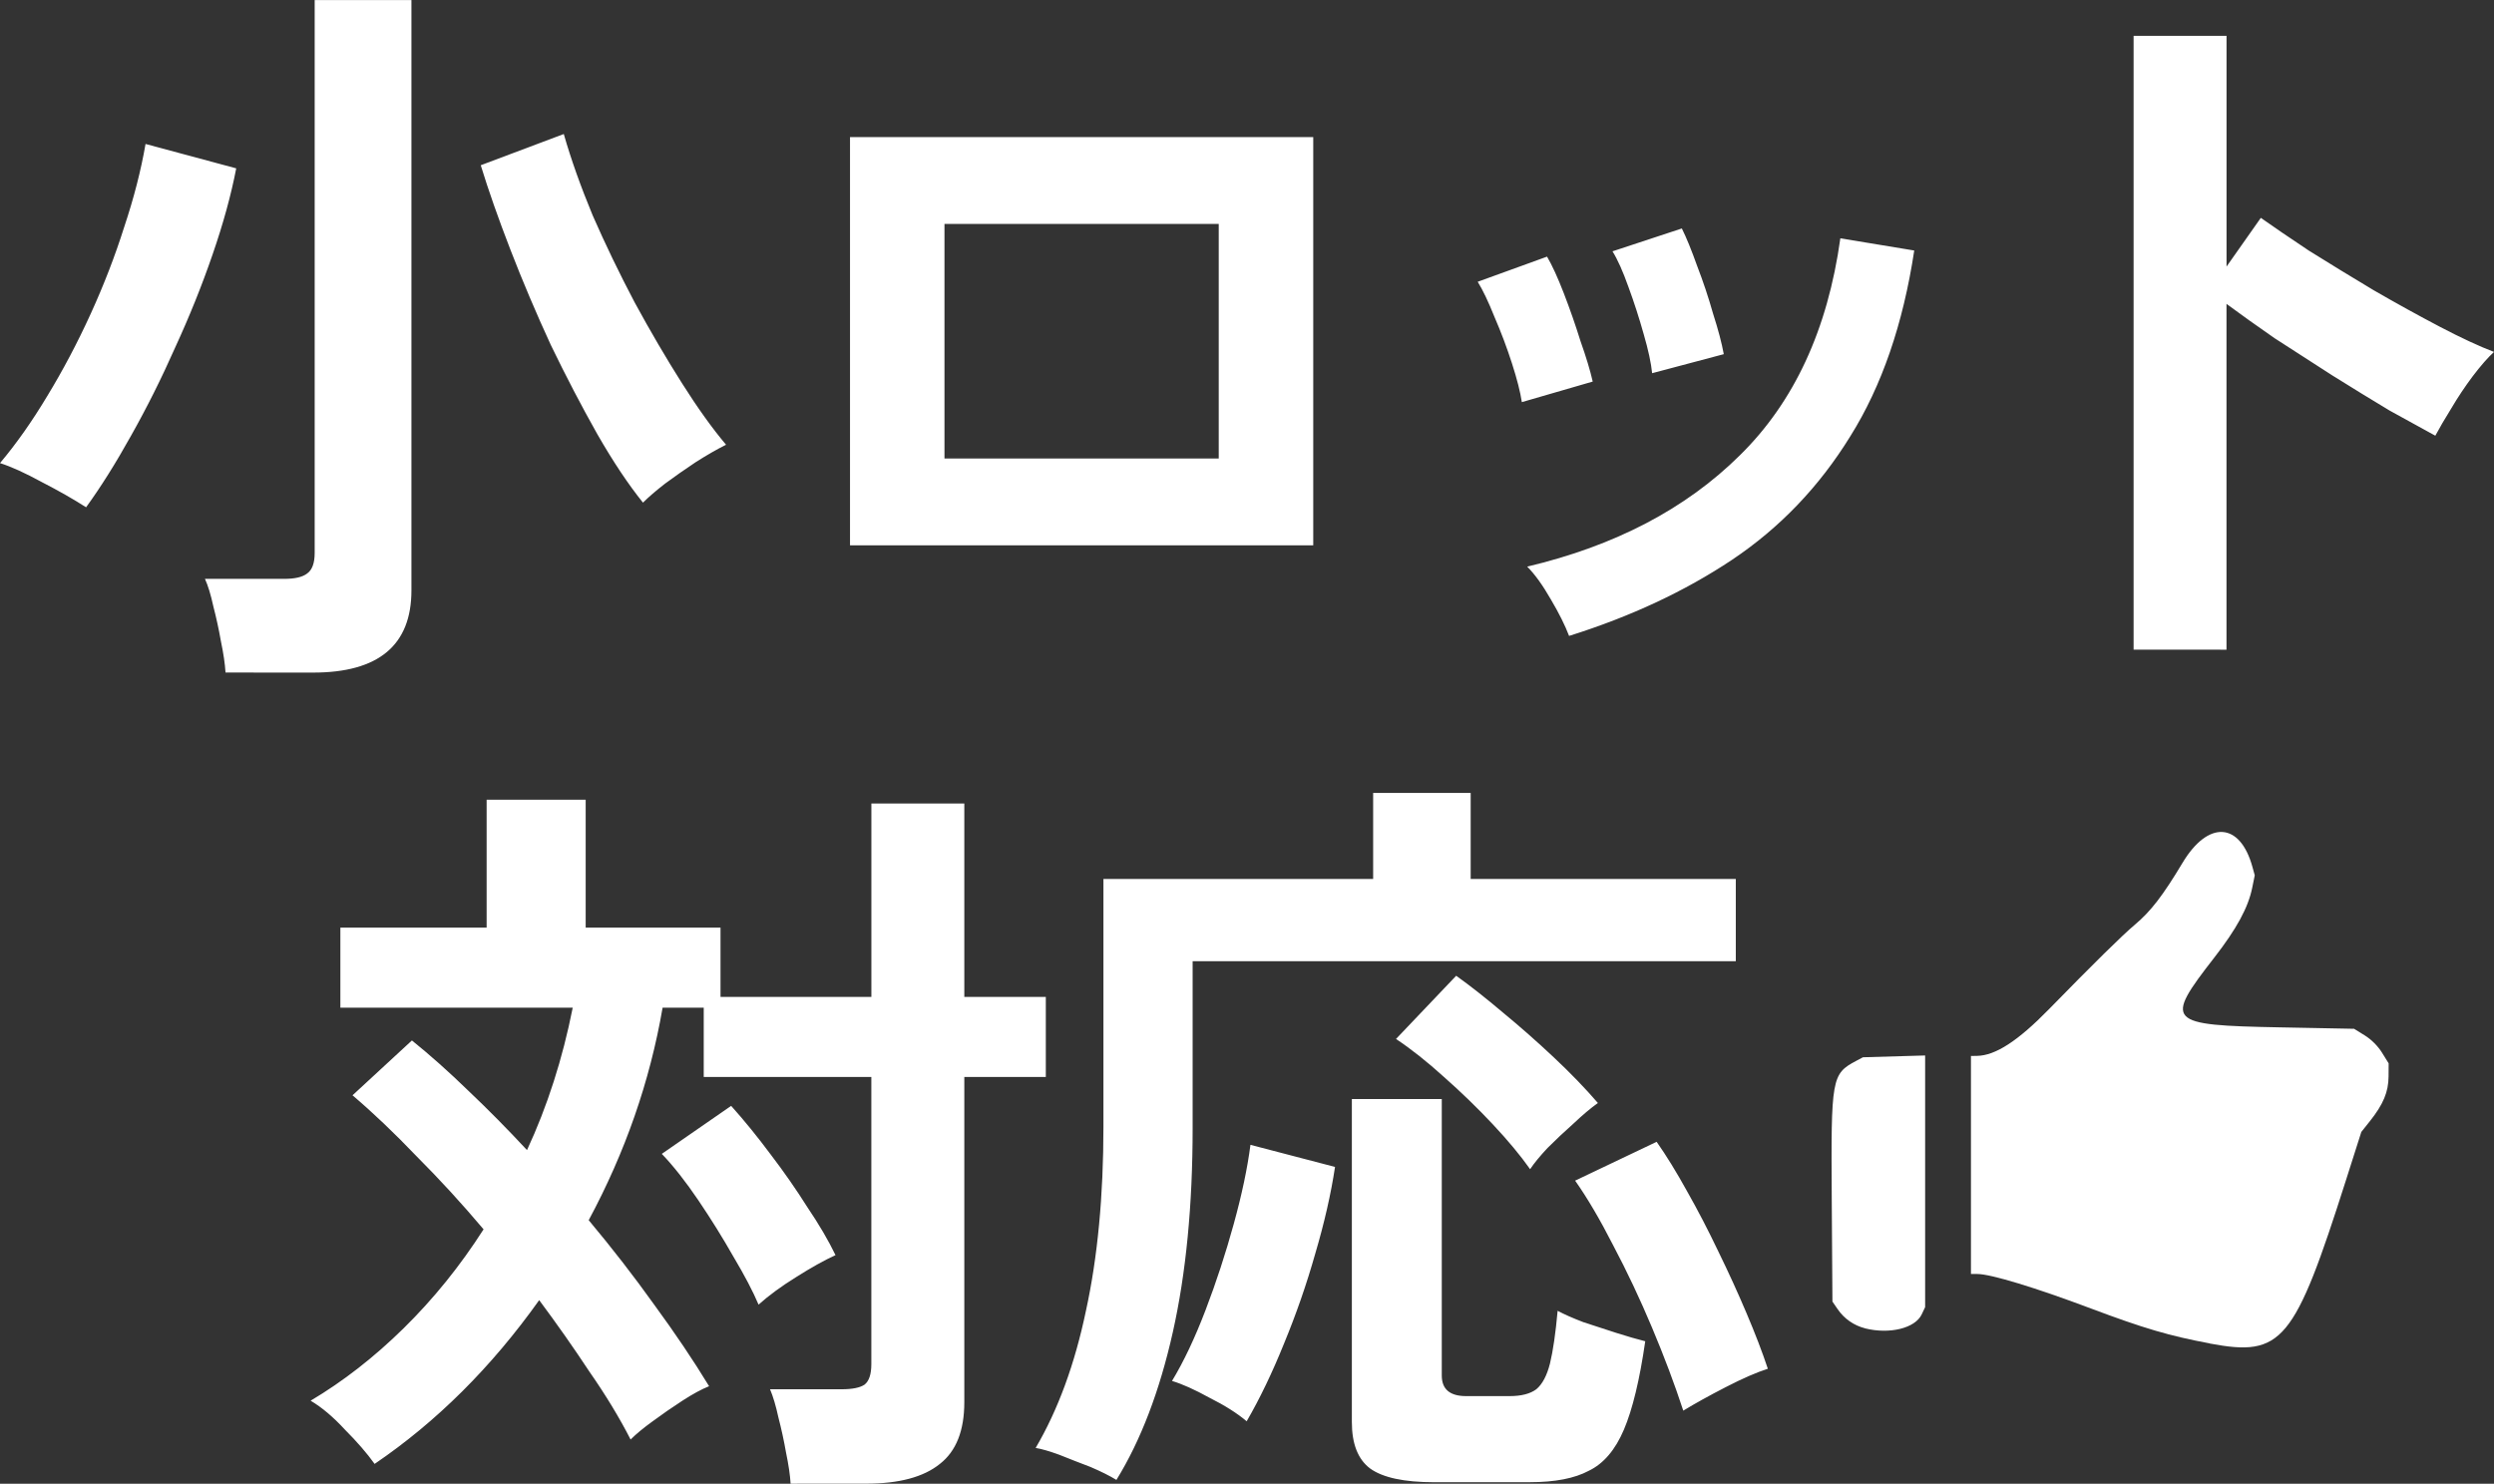<?xml version="1.0" encoding="UTF-8" standalone="no"?>
<!-- Created with Inkscape (http://www.inkscape.org/) -->

<svg
   width="55.416mm"
   height="32.977mm"
   viewBox="0 0 55.416 32.977"
   version="1.1"
   id="svg1"
   xml:space="preserve"
   xmlns="http://www.w3.org/2000/svg"
   xmlns:svg="http://www.w3.org/2000/svg"><rect x="0" y="0" width="55.416" height="32.977" fill="#333333" stroke="none"/><defs
     id="defs1" /><g
     id="layer1"
     transform="translate(-41.099,-216.203)"><g
       id="g5"
       style="display:inline"><path
         d="m 46.11,231.151 q -0.017,-0.288 -0.102,-0.694 -0.068,-0.389 -0.169,-0.779 -0.085,-0.389 -0.186,-0.609 h 1.761 q 0.355,0 0.508,-0.118 0.169,-0.118 0.169,-0.457 v -12.29 h 2.15 v 13.12 q 0,1.828 -2.184,1.828 z m 9.277,-3.775 q -0.491,-0.609 -1.016,-1.524 -0.525,-0.931 -1.033,-1.981 -0.491,-1.067 -0.897,-2.116 -0.406,-1.05 -0.66,-1.879 l 1.845,-0.694 q 0.237,0.83 0.643,1.811 0.423,0.965 0.931,1.93 0.525,0.965 1.05,1.794 0.525,0.83 0.982,1.371 -0.305,0.152 -0.677,0.389 -0.356,0.237 -0.677,0.474 -0.305,0.237 -0.491,0.423 z m -12.375,0.102 q -0.423,-0.271 -0.982,-0.559 -0.559,-0.305 -0.931,-0.423 0.542,-0.643 1.05,-1.49 0.525,-0.863 0.965,-1.828 0.44,-0.965 0.745,-1.93 0.322,-0.965 0.474,-1.845 l 2.015,0.542 q -0.169,0.88 -0.525,1.913 -0.355,1.033 -0.83,2.065 -0.457,1.033 -0.982,1.964 -0.508,0.914 -0.999,1.591 z m 16.974,0.846 v -9.074 h 10.293 v 9.074 z m 2.099,-1.93 h 6.094 v -5.214 h -6.094 z m 13.879,3.944 q -0.135,-0.355 -0.406,-0.813 -0.271,-0.474 -0.525,-0.728 2.929,-0.694 4.723,-2.472 1.811,-1.778 2.235,-4.825 l 1.642,0.271 q -0.372,2.455 -1.422,4.131 -1.033,1.676 -2.624,2.742 -1.574,1.05 -3.623,1.693 z m -1.05,-5.197 q -0.051,-0.339 -0.22,-0.863 -0.169,-0.525 -0.389,-1.033 -0.203,-0.508 -0.372,-0.779 l 1.541,-0.559 q 0.169,0.288 0.372,0.813 0.203,0.525 0.372,1.067 0.186,0.525 0.271,0.897 z m 2.895,-0.643 q -0.034,-0.339 -0.186,-0.863 -0.152,-0.542 -0.339,-1.05 -0.186,-0.525 -0.356,-0.796 l 1.541,-0.508 q 0.152,0.305 0.339,0.83 0.203,0.525 0.356,1.067 0.169,0.525 0.237,0.897 z m 10.698,6.145 V 216.999 h 2.065 v 5.129 l 0.762,-1.083 q 0.406,0.288 1.067,0.728 0.677,0.423 1.439,0.88 0.762,0.44 1.473,0.813 0.711,0.372 1.202,0.559 -0.203,0.186 -0.474,0.542 -0.254,0.339 -0.474,0.711 -0.22,0.355 -0.356,0.609 -0.406,-0.22 -1.016,-0.559 -0.593,-0.356 -1.27,-0.779 -0.66,-0.423 -1.287,-0.83 -0.609,-0.423 -1.067,-0.762 v 7.686 z"
         id="text1"
         style="font-weight:bold;font-size:16.929px;line-height:0px;font-family:'Zen Kaku Gothic New';-inkscape-font-specification:'Zen Kaku Gothic New, Bold';letter-spacing:-0.902px;fill:#ffffff;stroke-width:0"
         aria-label="小ロット" /><path
         d="m 58.666,249.18 q -0.017,-0.288 -0.102,-0.694 -0.068,-0.389 -0.169,-0.779 -0.085,-0.389 -0.186,-0.626 h 1.591 q 0.355,0 0.508,-0.102 0.152,-0.118 0.152,-0.457 v -6.382 h -3.724 v -1.54 h -0.914 q -0.423,2.455 -1.642,4.723 0.779,0.931 1.456,1.879 0.694,0.948 1.219,1.811 -0.254,0.102 -0.593,0.322 -0.339,0.22 -0.66,0.457 -0.305,0.22 -0.491,0.406 -0.372,-0.728 -0.914,-1.507 -0.525,-0.796 -1.117,-1.591 -1.591,2.235 -3.657,3.64 -0.254,-0.355 -0.66,-0.762 -0.389,-0.423 -0.762,-0.643 1.083,-0.643 2.065,-1.608 0.999,-0.982 1.778,-2.201 -0.728,-0.863 -1.49,-1.625 -0.745,-0.779 -1.422,-1.354 l 1.32,-1.219 q 0.609,0.491 1.253,1.117 0.66,0.626 1.304,1.32 0.677,-1.456 1.016,-3.166 h -5.163 v -1.778 h 3.25 v -2.844 h 2.201 v 2.844 h 2.996 v 1.54 h 3.352 v -4.3 h 2.065 v 4.3 h 1.811 v 1.778 h -1.811 v 7.229 q 0,0.948 -0.542,1.371 -0.542,0.44 -1.642,0.44 z m -0.711,-3.978 q -0.186,-0.44 -0.559,-1.067 -0.355,-0.626 -0.779,-1.253 -0.423,-0.626 -0.813,-1.033 l 1.541,-1.067 q 0.44,0.491 0.88,1.083 0.44,0.576 0.813,1.168 0.389,0.576 0.626,1.067 -0.372,0.169 -0.88,0.491 -0.491,0.305 -0.83,0.609 z m 7.951,3.894 q -0.22,-0.135 -0.576,-0.288 -0.356,-0.135 -0.694,-0.271 -0.322,-0.118 -0.525,-0.152 0.745,-1.27 1.117,-3.047 0.389,-1.778 0.389,-4.097 v -5.502 h 5.993 v -1.913 h 2.167 v 1.913 h 5.891 v 1.828 H 67.599 v 3.707 q 0,2.573 -0.44,4.537 -0.44,1.964 -1.253,3.284 z m 7.059,0.051 q -0.999,0 -1.422,-0.305 -0.406,-0.305 -0.406,-1.033 v -7.178 h 1.998 v 6.145 q 0,0.457 0.542,0.457 h 0.965 q 0.389,0 0.593,-0.152 0.203,-0.169 0.305,-0.576 0.102,-0.423 0.169,-1.168 0.22,0.118 0.576,0.254 0.356,0.118 0.728,0.237 0.372,0.118 0.643,0.186 -0.186,1.287 -0.474,1.964 -0.288,0.677 -0.779,0.914 -0.474,0.254 -1.304,0.254 z m 5.536,-1.591 q -0.288,-0.88 -0.694,-1.845 -0.406,-0.965 -0.863,-1.828 -0.44,-0.863 -0.846,-1.439 l 1.811,-0.863 q 0.322,0.457 0.677,1.1 0.355,0.626 0.694,1.337 0.339,0.694 0.626,1.371 0.288,0.677 0.474,1.236 -0.372,0.118 -0.931,0.406 -0.559,0.288 -0.948,0.525 z m -9.7,0.237 q -0.322,-0.271 -0.83,-0.525 -0.491,-0.271 -0.83,-0.372 0.389,-0.643 0.745,-1.574 0.356,-0.931 0.626,-1.913 0.271,-0.982 0.372,-1.761 l 1.879,0.491 q -0.135,0.897 -0.44,1.93 -0.288,1.016 -0.694,1.998 -0.389,0.965 -0.83,1.727 z m 6.297,-5.603 q -0.322,-0.457 -0.83,-0.999 -0.508,-0.542 -1.083,-1.05 -0.559,-0.508 -1.067,-0.846 l 1.337,-1.405 q 0.474,0.339 1.033,0.813 0.576,0.474 1.134,0.999 0.559,0.525 0.982,1.016 -0.237,0.169 -0.542,0.457 -0.305,0.271 -0.576,0.542 -0.254,0.271 -0.389,0.474 z"
         id="text1-0"
         style="font-weight:bold;font-size:16.929px;line-height:0px;font-family:'Zen Kaku Gothic New';-inkscape-font-specification:'Zen Kaku Gothic New, Bold';letter-spacing:-0.902px;fill:#ffffff;stroke-width:0"
         aria-label="対応" /><path
         style="fill:#ffffff;stroke-width:0.183"
         d="m 90.2,246.062 c -0.895,-0.167 -1.47,-0.336 -2.64,-0.776 -1.241,-0.467 -2.229,-0.767 -2.525,-0.767 h -0.142 v -2.423 -2.423 l 0.133,-0.002 c 0.41,-0.006 0.911,-0.331 1.601,-1.038 0.998,-1.022 1.629,-1.643 1.912,-1.881 0.349,-0.293 0.622,-0.648 1.053,-1.368 0.571,-0.954 1.281,-0.913 1.556,0.089 l 0.051,0.185 -0.056,0.275 c -0.089,0.441 -0.346,0.914 -0.846,1.557 -1.117,1.436 -1.057,1.499 1.457,1.547 l 1.652,0.032 0.237,0.147 c 0.147,0.091 0.293,0.237 0.384,0.384 l 0.147,0.237 -0.002,0.294 c -0.002,0.34 -0.117,0.617 -0.414,0.99 l -0.191,0.24 -0.337,1.059 c -1.153,3.623 -1.421,3.945 -3.031,3.644 z m -7.657,-0.335 c -0.25,-0.063 -0.465,-0.212 -0.611,-0.425 l -0.117,-0.17 -0.015,-2.281 c -0.018,-2.694 -0.003,-2.778 0.543,-3.069 l 0.15,-0.08 0.691,-0.02 0.691,-0.02 v 2.797 2.797 l -0.077,0.162 c -0.145,0.306 -0.712,0.445 -1.255,0.31 z"
         id="path4" /></g></g></svg>
